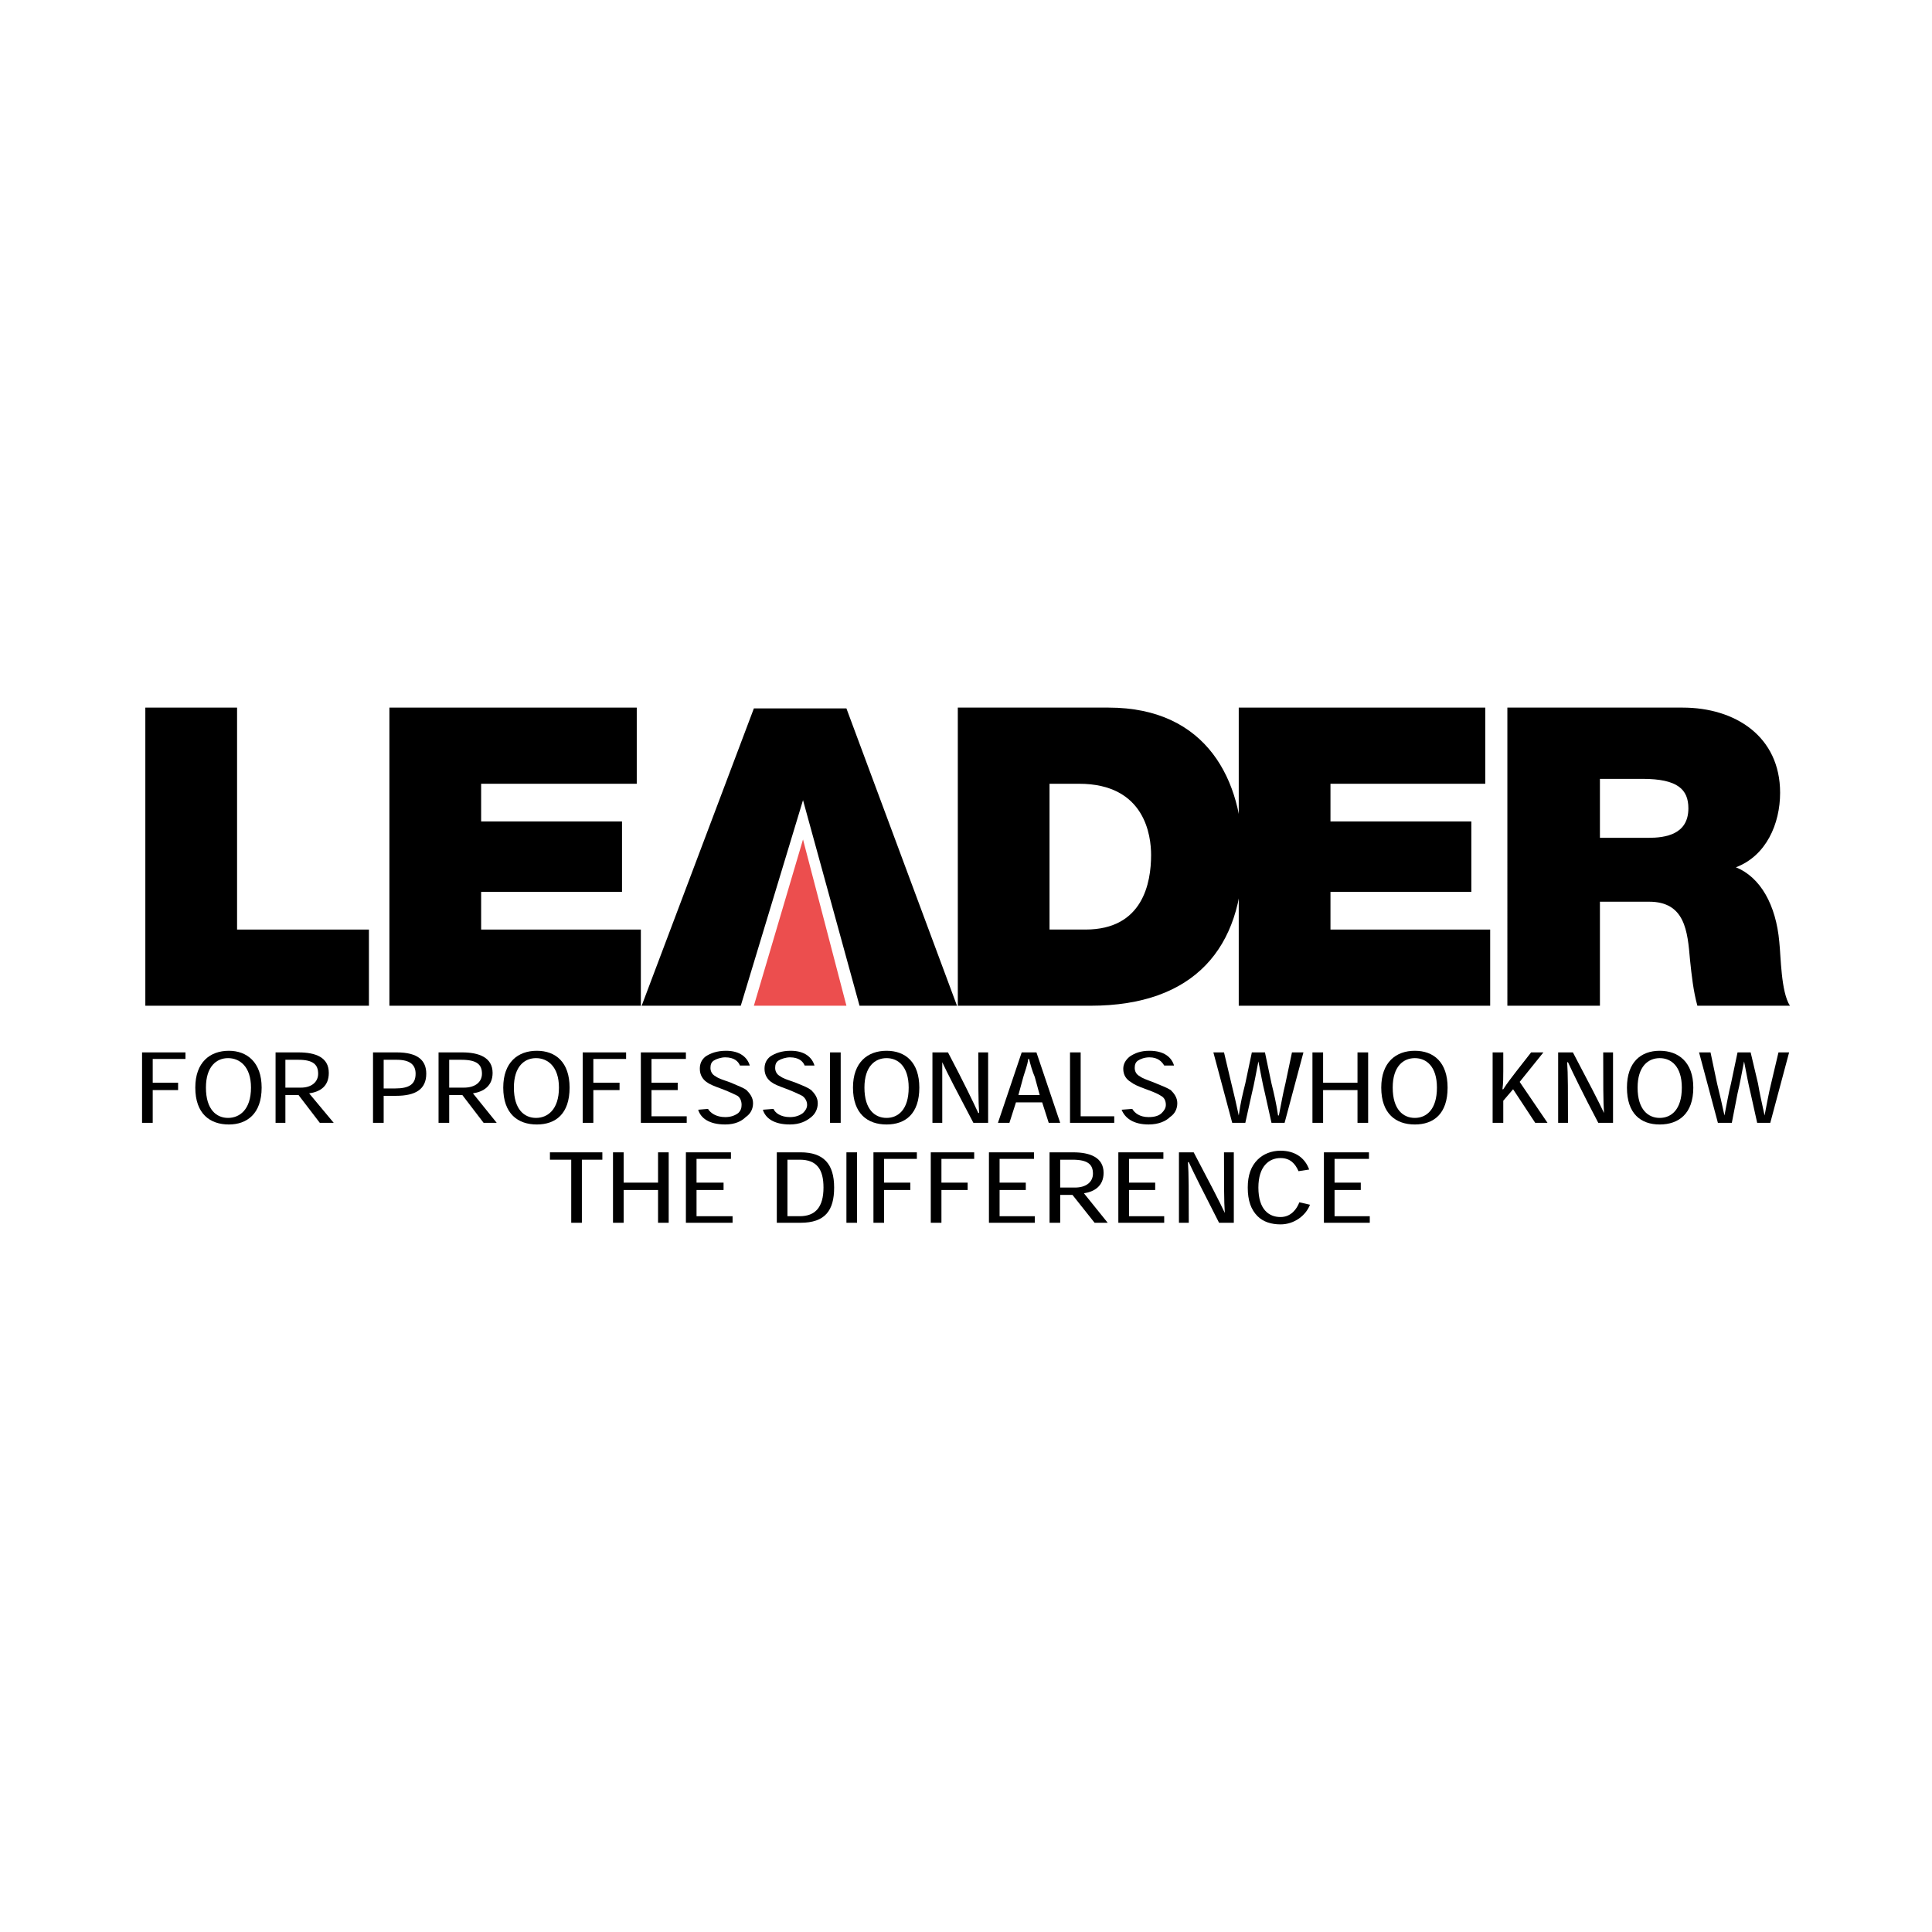 <?xml version="1.0" encoding="utf-8"?>
<!-- Generator: Adobe Illustrator 13.0.0, SVG Export Plug-In . SVG Version: 6.00 Build 14948)  -->
<!DOCTYPE svg PUBLIC "-//W3C//DTD SVG 1.0//EN" "http://www.w3.org/TR/2001/REC-SVG-20010904/DTD/svg10.dtd">
<svg version="1.0" id="Layer_1" xmlns="http://www.w3.org/2000/svg" xmlns:xlink="http://www.w3.org/1999/xlink" x="0px" y="0px"
	 width="192.756px" height="192.756px" viewBox="0 0 192.756 192.756" enable-background="new 0 0 192.756 192.756"
	 xml:space="preserve">
<g>
	<polygon fill-rule="evenodd" clip-rule="evenodd" fill="#FFFFFF" points="0,0 192.756,0 192.756,192.756 0,192.756 0,0 	"/>
	<polygon fill-rule="evenodd" clip-rule="evenodd" points="15.236,112.025 15.236,108.758 17.769,108.758 17.769,108.021 
		15.236,108.021 15.236,105.652 18.504,105.652 18.504,104.998 14.173,104.998 14.173,112.025 15.236,112.025 	"/>
	<path fill-rule="evenodd" clip-rule="evenodd" d="M19.485,108.512c0,2.615,1.471,3.678,3.35,3.678c1.798,0,3.269-1.062,3.269-3.678
		c0-2.533-1.471-3.676-3.269-3.676C20.956,104.836,19.485,105.979,19.485,108.512L19.485,108.512L19.485,108.512z M22.753,105.57
		c1.144,0,2.288,0.818,2.288,2.941c0,2.207-1.144,3.023-2.288,3.023s-2.207-0.816-2.207-3.023
		C20.547,106.389,21.609,105.57,22.753,105.57L22.753,105.57L22.753,105.57z"/>
	<path fill-rule="evenodd" clip-rule="evenodd" d="M30.843,109.084c1.145-0.162,1.961-0.734,1.961-2.043
		c0-1.551-1.308-2.043-3.023-2.043h-2.288v7.027h0.98v-2.777h1.308l2.125,2.777h1.389L30.843,109.084L30.843,109.084z
		 M28.473,108.512v-2.777h1.308c1.471,0,1.961,0.49,1.961,1.389c0,0.818-0.653,1.389-1.716,1.389H28.473L28.473,108.512z"/>
	<path fill-rule="evenodd" clip-rule="evenodd" d="M38.279,112.025v-2.695h1.226c1.961,0,3.023-0.654,3.023-2.207
		c0-1.307-0.817-2.125-2.942-2.125h-2.37v7.027H38.279L38.279,112.025z M38.279,108.594v-2.859h1.307
		c1.307,0,1.879,0.49,1.879,1.389c0,1.062-0.654,1.471-2.042,1.471H38.279L38.279,108.594z"/>
	<path fill-rule="evenodd" clip-rule="evenodd" d="M47.186,109.084c1.062-0.162,1.961-0.734,1.961-2.043
		c0-1.551-1.389-2.043-3.023-2.043h-2.37v7.027h1.062v-2.777h1.308l2.125,2.777h1.308L47.186,109.084L47.186,109.084z
		 M44.816,108.512v-2.777h1.226c1.553,0,2.043,0.49,2.043,1.389c0,0.818-0.654,1.389-1.798,1.389H44.816L44.816,108.512z"/>
	<path fill-rule="evenodd" clip-rule="evenodd" d="M50.209,108.512c0,2.615,1.471,3.678,3.35,3.678c1.88,0,3.269-1.062,3.269-3.678
		c0-2.533-1.389-3.676-3.269-3.676C51.68,104.836,50.209,105.979,50.209,108.512L50.209,108.512L50.209,108.512z M53.478,105.57
		c1.144,0,2.288,0.818,2.288,2.941c0,2.207-1.144,3.023-2.288,3.023s-2.207-0.816-2.207-3.023
		C51.271,106.389,52.334,105.57,53.478,105.57L53.478,105.57L53.478,105.57z"/>
	<polygon fill-rule="evenodd" clip-rule="evenodd" points="59.198,112.025 59.198,108.758 61.813,108.758 61.813,108.021 
		59.198,108.021 59.198,105.652 62.467,105.652 62.467,104.998 58.136,104.998 58.136,112.025 59.198,112.025 	"/>
	<polygon fill-rule="evenodd" clip-rule="evenodd" points="65,108.021 65,105.652 68.432,105.652 68.432,104.998 63.938,104.998 
		63.938,112.025 68.514,112.025 68.514,111.373 65,111.373 65,108.758 67.615,108.758 67.615,108.021 65,108.021 	"/>
	<path fill-rule="evenodd" clip-rule="evenodd" d="M74.806,106.307c-0.245-0.816-0.981-1.471-2.37-1.471
		c-0.898,0-1.552,0.244-2.043,0.572c-0.408,0.326-0.572,0.734-0.572,1.225c0,0.654,0.327,1.062,0.654,1.309
		c0.327,0.244,0.735,0.408,1.634,0.734c0.817,0.326,1.144,0.49,1.471,0.654c0.245,0.164,0.409,0.49,0.409,0.898
		c0,0.326-0.082,0.572-0.327,0.816c-0.327,0.246-0.736,0.41-1.308,0.41c-0.899,0-1.471-0.41-1.716-0.818l-0.98,0.082
		c0.245,0.816,1.062,1.471,2.696,1.471c0.98,0,1.634-0.326,2.043-0.734c0.49-0.328,0.735-0.818,0.735-1.391
		c0-0.57-0.327-0.98-0.654-1.307c-0.327-0.246-0.817-0.408-1.553-0.736c-0.899-0.326-1.226-0.408-1.552-0.652
		c-0.327-0.164-0.49-0.49-0.49-0.818c0-0.326,0.082-0.572,0.327-0.734c0.245-0.164,0.735-0.326,1.144-0.326
		c0.899,0,1.308,0.408,1.471,0.816H74.806L74.806,106.307z"/>
	<path fill-rule="evenodd" clip-rule="evenodd" d="M81.261,106.307c-0.245-0.816-0.98-1.471-2.37-1.471
		c-0.899,0-1.553,0.244-2.043,0.572c-0.409,0.326-0.572,0.734-0.572,1.225c0,0.654,0.327,1.062,0.654,1.309
		c0.327,0.244,0.735,0.408,1.634,0.734c0.817,0.326,1.144,0.49,1.471,0.654c0.245,0.164,0.49,0.49,0.49,0.898
		c0,0.326-0.164,0.572-0.409,0.816c-0.327,0.246-0.735,0.41-1.307,0.41c-0.899,0-1.471-0.41-1.635-0.818l-1.062,0.082
		c0.245,0.816,1.062,1.471,2.697,1.471c0.98,0,1.634-0.326,2.125-0.734c0.408-0.328,0.654-0.818,0.654-1.391
		c0-0.57-0.327-0.98-0.654-1.307c-0.327-0.246-0.736-0.408-1.553-0.736c-0.899-0.326-1.226-0.408-1.552-0.652
		c-0.327-0.164-0.491-0.49-0.491-0.818c0-0.326,0.082-0.572,0.327-0.734c0.245-0.164,0.735-0.326,1.144-0.326
		c0.899,0,1.307,0.408,1.471,0.816H81.261L81.261,106.307z"/>
	<polygon fill-rule="evenodd" clip-rule="evenodd" points="83.876,112.025 83.876,104.998 82.813,104.998 82.813,112.025 
		83.876,112.025 	"/>
	<path fill-rule="evenodd" clip-rule="evenodd" d="M85.102,108.512c0,2.615,1.471,3.678,3.35,3.678s3.269-1.062,3.269-3.678
		c0-2.533-1.389-3.676-3.269-3.676S85.102,105.979,85.102,108.512L85.102,108.512L85.102,108.512z M88.452,105.57
		c1.144,0,2.207,0.818,2.207,2.941c0,2.207-1.062,3.023-2.207,3.023s-2.207-0.816-2.207-3.023
		C86.245,106.389,87.308,105.57,88.452,105.57L88.452,105.57L88.452,105.57z"/>
	<path fill-rule="evenodd" clip-rule="evenodd" d="M97.604,111.045c-0.49-1.061-1.471-3.104-3.023-6.047h-1.552v7.027h0.98
		c0-2.941,0-4.984,0-6.047l0,0c0.49,1.062,1.552,3.105,3.105,6.047h1.471v-7.027h-0.98c0,2.943,0,4.986,0.082,6.047H97.604
		L97.604,111.045z"/>
	<path fill-rule="evenodd" clip-rule="evenodd" d="M103.978,109.984l0.653,2.041h1.145l-2.37-7.027h-1.471l-2.369,7.027h1.144
		l0.653-2.041H103.978L103.978,109.984z M103.732,109.248h-2.125l0.49-1.797c0.164-0.572,0.409-1.145,0.491-1.799h0.081
		c0.163,0.654,0.327,1.227,0.572,1.799L103.732,109.248L103.732,109.248z"/>
	<polygon fill-rule="evenodd" clip-rule="evenodd" points="111.168,111.373 107.818,111.373 107.818,104.998 106.756,104.998 
		106.756,112.025 111.168,112.025 111.168,111.373 	"/>
	<path fill-rule="evenodd" clip-rule="evenodd" d="M117.134,106.307c-0.245-0.816-0.981-1.471-2.451-1.471
		c-0.899,0-1.472,0.244-1.962,0.572c-0.408,0.326-0.653,0.734-0.653,1.225c0,0.654,0.327,1.062,0.735,1.309
		c0.326,0.244,0.653,0.408,1.553,0.734c0.898,0.326,1.226,0.49,1.471,0.654c0.326,0.164,0.49,0.49,0.49,0.898
		c0,0.326-0.164,0.572-0.408,0.816c-0.245,0.246-0.654,0.41-1.308,0.41c-0.899,0-1.39-0.41-1.635-0.818l-1.062,0.082
		c0.327,0.816,1.145,1.471,2.697,1.471c0.98,0,1.716-0.326,2.124-0.734c0.49-0.328,0.735-0.818,0.735-1.391
		c0-0.57-0.326-0.98-0.653-1.307c-0.408-0.246-0.817-0.408-1.635-0.736c-0.816-0.326-1.144-0.408-1.471-0.652
		c-0.326-0.164-0.49-0.49-0.49-0.818c0-0.326,0.082-0.572,0.327-0.734c0.245-0.164,0.653-0.326,1.145-0.326
		c0.816,0,1.226,0.408,1.47,0.816H117.134L117.134,106.307z"/>
	<path fill-rule="evenodd" clip-rule="evenodd" d="M125.55,105.898c0.245,1.225,0.409,2.205,0.654,3.186l0.653,2.941h1.308
		l1.879-7.027H128.9l-0.654,3.105c-0.244,0.98-0.408,1.961-0.653,3.188h-0.081c-0.164-1.145-0.409-2.207-0.654-3.188l-0.653-3.105
		h-1.308l-0.654,3.105c-0.245,0.98-0.489,1.961-0.653,3.188l0,0c-0.245-1.145-0.49-2.207-0.735-3.188l-0.735-3.105h-1.062
		l1.88,7.027h1.307l0.654-2.941C125.142,108.104,125.305,107.123,125.55,105.898L125.55,105.898L125.55,105.898z"/>
	<polygon fill-rule="evenodd" clip-rule="evenodd" points="136.5,104.998 135.438,104.998 135.438,108.021 132.006,108.021 
		132.006,104.998 130.943,104.998 130.943,112.025 132.006,112.025 132.006,108.758 135.438,108.758 135.438,112.025 136.5,112.025 
		136.5,104.998 	"/>
	<path fill-rule="evenodd" clip-rule="evenodd" d="M137.808,108.512c0,2.615,1.471,3.678,3.35,3.678c1.88,0,3.269-1.062,3.269-3.678
		c0-2.533-1.389-3.676-3.269-3.676C139.278,104.836,137.808,105.979,137.808,108.512L137.808,108.512L137.808,108.512z
		 M141.157,105.57c1.145,0,2.206,0.818,2.206,2.941c0,2.207-1.062,3.023-2.206,3.023c-1.144,0-2.206-0.816-2.206-3.023
		C138.951,106.389,140.014,105.57,141.157,105.57L141.157,105.57L141.157,105.57z"/>
	<path fill-rule="evenodd" clip-rule="evenodd" d="M149.901,108.676c0.081-0.654,0.081-1.145,0.081-1.797v-1.881h-1.062v7.027h1.062
		v-2.205l0.98-1.145l2.207,3.35h1.226l-2.778-4.084l2.369-2.943h-1.226l-1.471,1.881c-0.49,0.652-0.898,1.143-1.308,1.797H149.901
		L149.901,108.676z"/>
	<path fill-rule="evenodd" clip-rule="evenodd" d="M160.033,111.045c-0.49-1.061-1.553-3.104-3.104-6.047h-1.472v7.027h0.981
		c0-2.941,0-4.984-0.082-6.047h0.082c0.49,1.062,1.471,3.105,3.023,6.047h1.471v-7.027h-0.98
		C159.952,107.941,159.952,109.984,160.033,111.045L160.033,111.045L160.033,111.045z"/>
	<path fill-rule="evenodd" clip-rule="evenodd" d="M162.321,108.512c0,2.615,1.39,3.678,3.269,3.678c1.88,0,3.351-1.062,3.351-3.678
		c0-2.533-1.471-3.676-3.351-3.676C163.711,104.836,162.321,105.979,162.321,108.512L162.321,108.512L162.321,108.512z
		 M165.59,105.57c1.145,0,2.206,0.818,2.206,2.941c0,2.207-1.062,3.023-2.206,3.023c-1.144,0-2.206-0.816-2.206-3.023
		C163.384,106.389,164.446,105.57,165.59,105.57L165.59,105.57L165.59,105.57z"/>
	<path fill-rule="evenodd" clip-rule="evenodd" d="M174.007,105.898c0.245,1.225,0.408,2.205,0.653,3.186l0.654,2.941h1.308
		l1.879-7.027h-1.062l-0.735,3.105c-0.245,0.98-0.408,1.961-0.653,3.188l0,0c-0.245-1.145-0.49-2.207-0.654-3.188l-0.735-3.105
		h-1.307l-0.654,3.105c-0.245,0.98-0.408,1.961-0.653,3.188l0,0c-0.245-1.145-0.49-2.207-0.735-3.188l-0.654-3.105h-1.144
		l1.879,7.027h1.39l0.572-2.941C173.599,108.104,173.762,107.123,174.007,105.898L174.007,105.898L174.007,105.898z"/>
	<polygon fill-rule="evenodd" clip-rule="evenodd" points="60.097,114.969 54.867,114.969 54.867,115.703 56.992,115.703 
		56.992,121.996 58.054,121.996 58.054,115.703 60.097,115.703 60.097,114.969 	"/>
	<polygon fill-rule="evenodd" clip-rule="evenodd" points="66.716,114.969 65.653,114.969 65.653,117.992 62.221,117.992 
		62.221,114.969 61.159,114.969 61.159,121.996 62.221,121.996 62.221,118.727 65.653,118.727 65.653,121.996 66.716,121.996 
		66.716,114.969 	"/>
	<polygon fill-rule="evenodd" clip-rule="evenodd" points="69.494,117.992 69.494,115.621 72.926,115.621 72.926,114.969 
		68.432,114.969 68.432,121.996 73.089,121.996 73.089,121.342 69.494,121.342 69.494,118.727 72.19,118.727 72.19,117.992 
		69.494,117.992 	"/>
	<path fill-rule="evenodd" clip-rule="evenodd" d="M79.872,121.996c2.452,0,3.35-1.227,3.35-3.514c0-2.371-1.062-3.514-3.35-3.514
		h-2.37v7.027H79.872L79.872,121.996z M78.564,121.342v-5.639h1.226c1.716,0,2.37,0.98,2.37,2.779c0,1.961-0.817,2.859-2.37,2.859
		H78.564L78.564,121.342z"/>
	<polygon fill-rule="evenodd" clip-rule="evenodd" points="85.51,121.996 85.51,114.969 84.448,114.969 84.448,121.996 
		85.51,121.996 	"/>
	<polygon fill-rule="evenodd" clip-rule="evenodd" points="88.207,121.996 88.207,118.727 90.822,118.727 90.822,117.992 
		88.207,117.992 88.207,115.621 91.475,115.621 91.475,114.969 87.144,114.969 87.144,121.996 88.207,121.996 	"/>
	<polygon fill-rule="evenodd" clip-rule="evenodd" points="93.927,121.996 93.927,118.727 96.542,118.727 96.542,117.992 
		93.927,117.992 93.927,115.621 97.195,115.621 97.195,114.969 92.864,114.969 92.864,121.996 93.927,121.996 	"/>
	<polygon fill-rule="evenodd" clip-rule="evenodd" points="99.729,117.992 99.729,115.621 103.16,115.621 103.16,114.969 
		98.666,114.969 98.666,121.996 103.242,121.996 103.242,121.342 99.729,121.342 99.729,118.727 102.344,118.727 102.344,117.992 
		99.729,117.992 	"/>
	<path fill-rule="evenodd" clip-rule="evenodd" d="M108.145,119.055c1.062-0.164,1.961-0.736,1.961-2.043
		c0-1.553-1.389-2.043-3.023-2.043h-2.369v7.027h1.062v-2.779h1.226l2.206,2.779h1.308L108.145,119.055L108.145,119.055z
		 M105.775,118.482v-2.779h1.226c1.553,0,2.043,0.49,2.043,1.389c0,0.818-0.653,1.391-1.798,1.391H105.775L105.775,118.482z"/>
	<polygon fill-rule="evenodd" clip-rule="evenodd" points="112.64,117.992 112.64,115.621 116.071,115.621 116.071,114.969 
		111.577,114.969 111.577,121.996 116.152,121.996 116.152,121.342 112.64,121.342 112.64,118.727 115.254,118.727 115.254,117.992 
		112.64,117.992 	"/>
	<path fill-rule="evenodd" clip-rule="evenodd" d="M122.199,121.016c-0.489-1.062-1.552-3.105-3.104-6.047h-1.471v7.027h0.98
		c0-2.941,0-4.984-0.082-6.047h0.082c0.49,1.062,1.471,3.023,3.023,6.047h1.471v-7.027h-0.98
		C122.118,117.91,122.118,119.953,122.199,121.016L122.199,121.016L122.199,121.016z"/>
	<path fill-rule="evenodd" clip-rule="evenodd" d="M129.636,119.953c-0.245,0.652-0.817,1.471-1.879,1.471
		c-1.145,0-2.207-0.736-2.207-2.941c0-2.125,1.062-2.943,2.207-2.943c0.98,0,1.471,0.572,1.797,1.309l1.062-0.164
		c-0.408-1.145-1.389-1.879-2.859-1.879c-0.899,0-1.717,0.326-2.288,0.898c-0.654,0.654-0.98,1.553-0.98,2.779
		c0,1.307,0.326,2.205,0.98,2.859c0.571,0.572,1.389,0.816,2.288,0.816c1.389,0,2.532-0.898,2.941-1.961L129.636,119.953
		L129.636,119.953z"/>
	<polygon fill-rule="evenodd" clip-rule="evenodd" points="133.149,117.992 133.149,115.621 136.581,115.621 136.581,114.969 
		132.087,114.969 132.087,121.996 136.663,121.996 136.663,121.342 133.149,121.342 133.149,118.727 135.765,118.727 
		135.765,117.992 133.149,117.992 	"/>
	<polygon fill-rule="evenodd" clip-rule="evenodd" points="14.5,100.342 36.808,100.342 36.808,92.742 23.652,92.742 23.652,70.597 
		14.5,70.597 14.5,100.342 	"/>
	<polygon fill-rule="evenodd" clip-rule="evenodd" points="38.851,100.342 63.938,100.342 63.938,92.742 48.003,92.742 
		48.003,88.983 62.058,88.983 62.058,81.956 48.003,81.956 48.003,78.196 63.529,78.196 63.529,70.597 38.851,70.597 
		38.851,100.342 	"/>
	<polygon fill-rule="evenodd" clip-rule="evenodd" fill="#EC4E4E" points="75.214,100.342 80.117,83.753 84.448,100.342 
		75.214,100.342 	"/>
	<polygon fill-rule="evenodd" clip-rule="evenodd" points="64.019,100.342 75.214,70.679 84.448,70.679 95.479,100.342 
		85.755,100.342 80.117,79.831 73.907,100.342 64.019,100.342 	"/>
	<path fill-rule="evenodd" clip-rule="evenodd" d="M95.561,100.342h13.238c10.377,0,15.198-5.802,15.198-14.955
		c0-7.436-3.514-14.79-13.4-14.79H95.561V100.342L95.561,100.342z M104.713,78.196h2.941c6.619,0,7.191,5.23,7.191,7.109
		c0,2.778-0.817,7.436-6.537,7.436h-3.596V78.196L104.713,78.196z"/>
	<polygon fill-rule="evenodd" clip-rule="evenodd" points="123.589,100.342 148.675,100.342 148.675,92.742 132.741,92.742 
		132.741,88.983 146.796,88.983 146.796,81.956 132.741,81.956 132.741,78.196 148.185,78.196 148.185,70.597 123.589,70.597 
		123.589,100.342 	"/>
	<path fill-rule="evenodd" clip-rule="evenodd" d="M150.392,100.342h9.233V89.963h4.902c3.596,0,3.841,2.942,4.086,5.802
		c0.164,1.553,0.327,3.106,0.735,4.577h9.234c-0.899-1.391-0.899-4.904-1.062-6.374c-0.327-3.678-1.88-6.456-4.331-7.437
		c3.023-1.144,4.413-4.331,4.413-7.436c0-5.638-4.495-8.498-9.725-8.498h-17.486V100.342L150.392,100.342z M159.625,77.707h4.249
		c3.514,0,4.576,1.062,4.576,2.941c0,2.615-2.288,2.942-4.004,2.942h-4.821V77.707L159.625,77.707z"/>
</g>
</svg>

